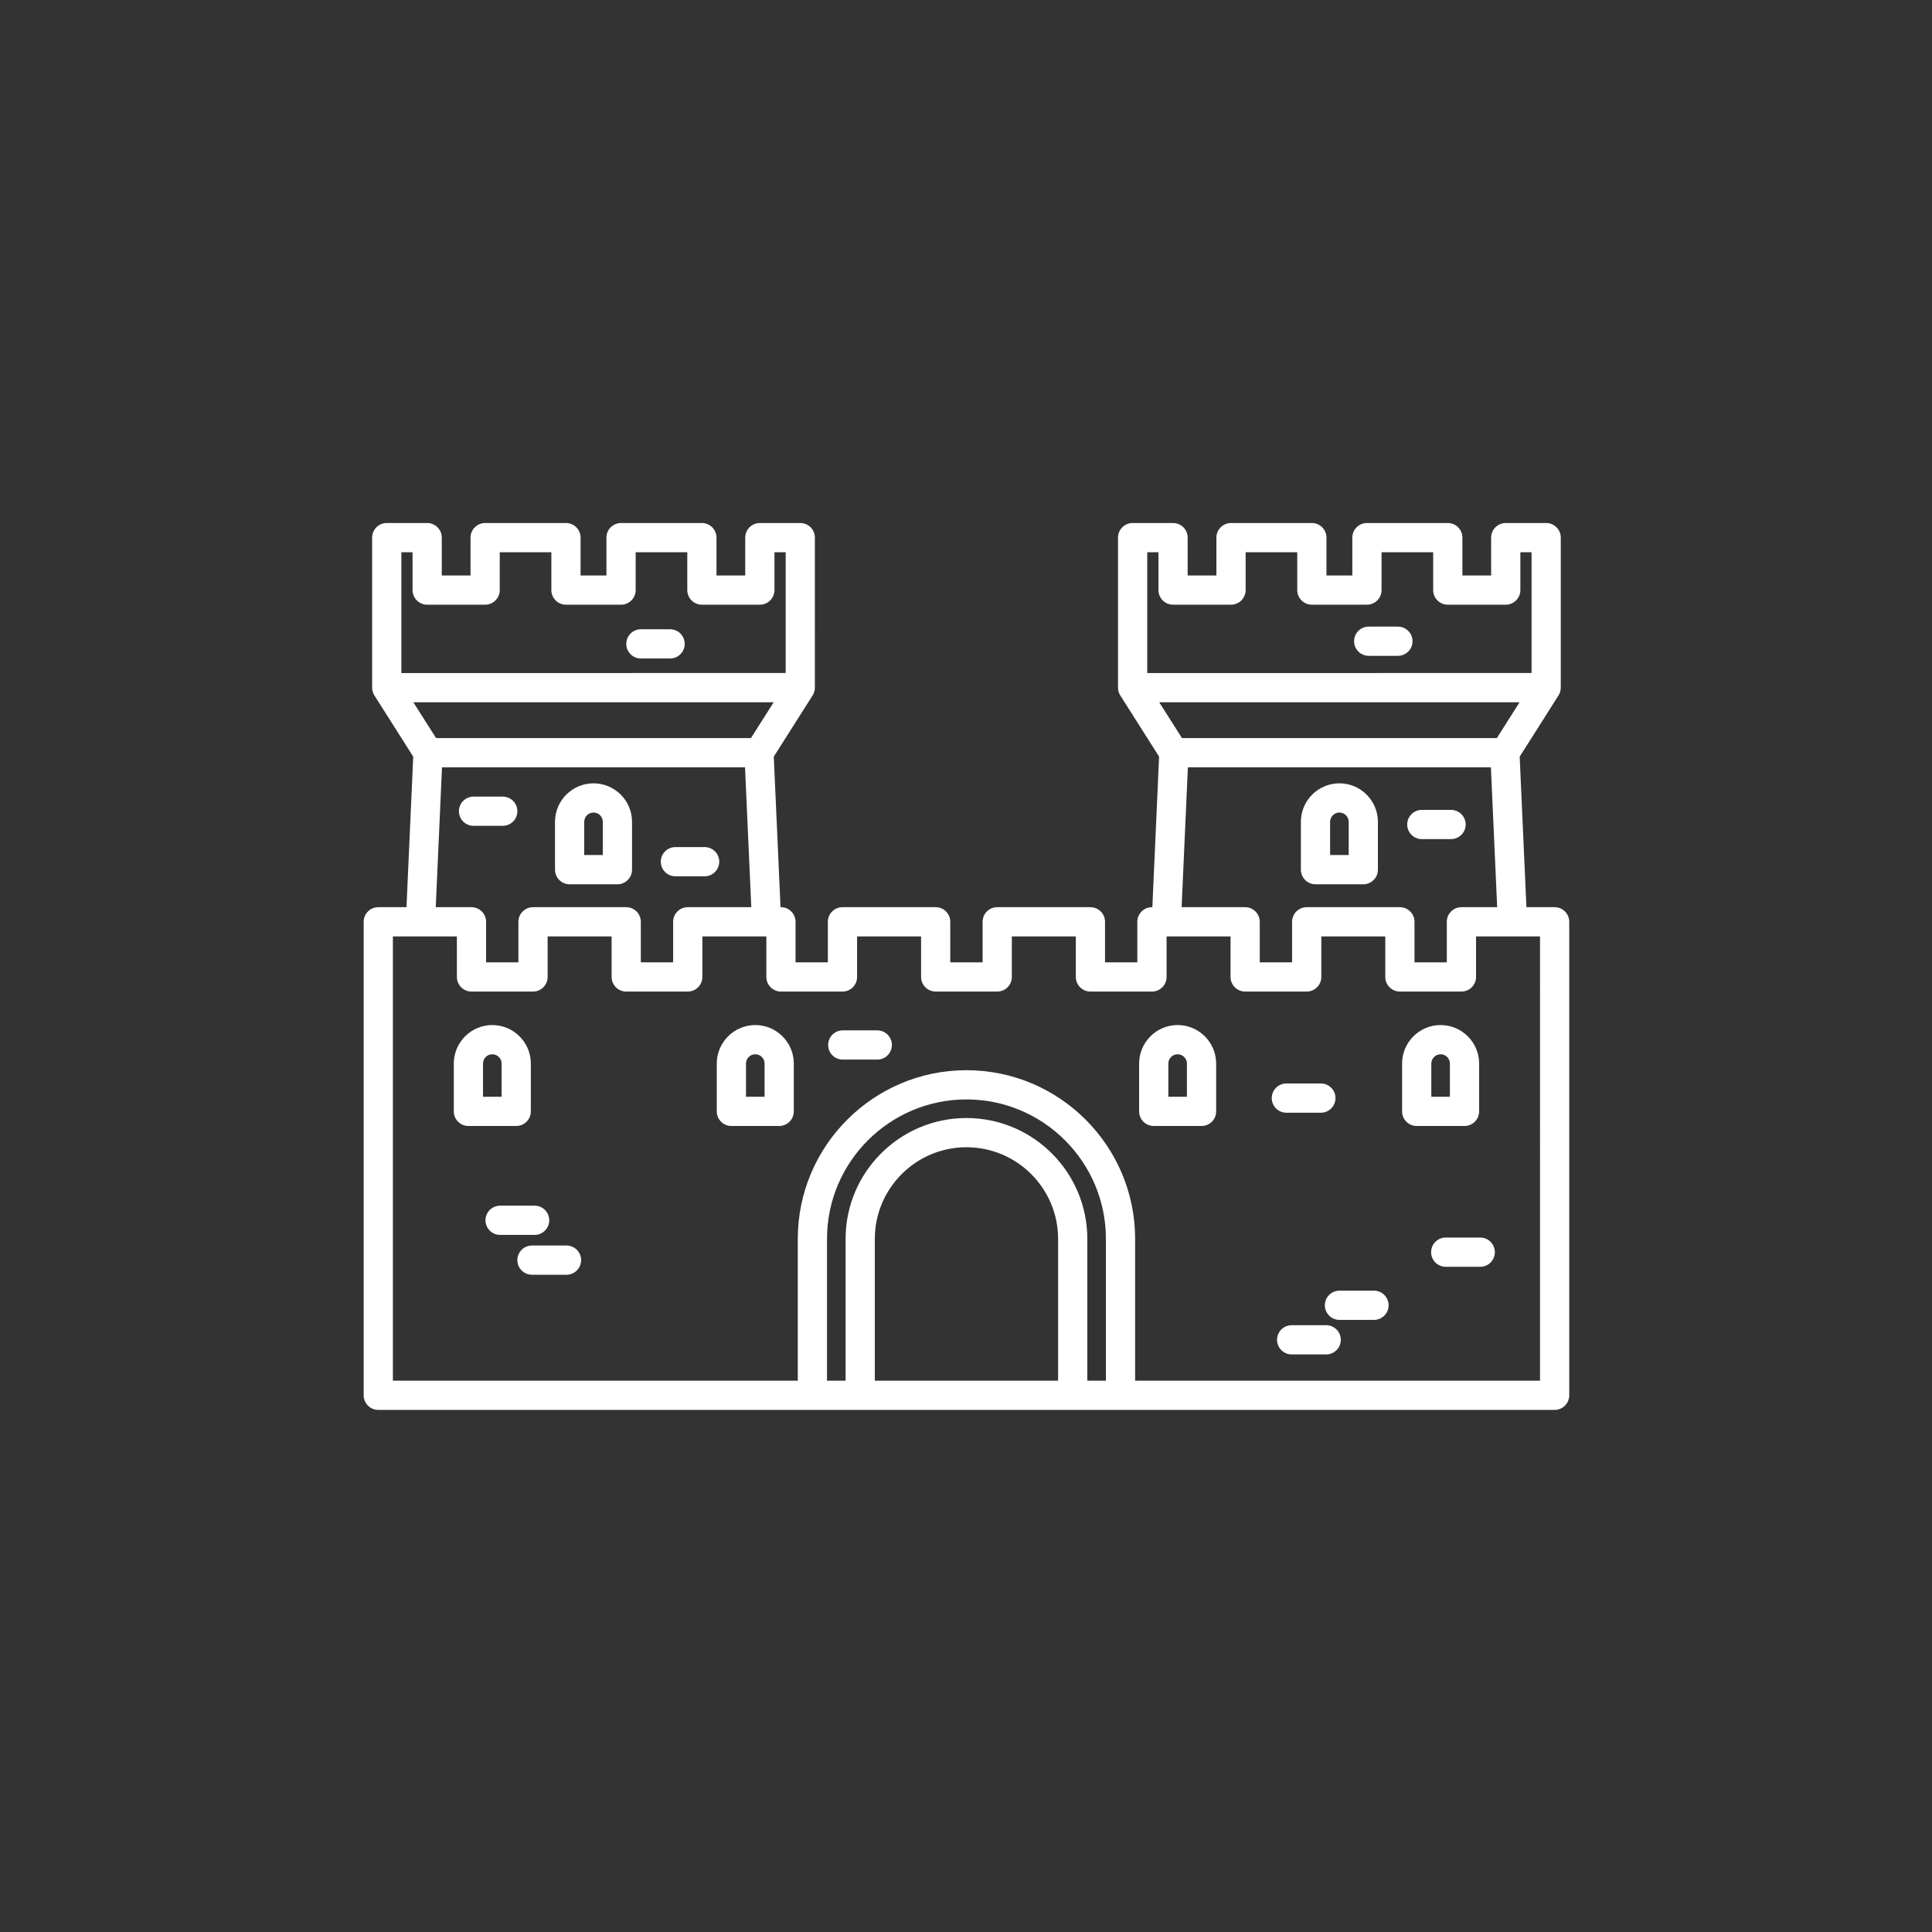 <?xml version="1.0"?>
<svg xmlns="http://www.w3.org/2000/svg" xmlns:xlink="http://www.w3.org/1999/xlink" version="1.1" id="Capa_1" x="0px" y="0px" viewBox="0 0 453.859 453.859" style="enable-background:new 0 0 453.859 453.859;" xml:space="preserve" width="512px" height="512px" class=""><rect x="0" y="0" width="453.859" height="453.859" fill="#333333" stroke="none"/><g transform="matrix(0.624 0 0 0.624 85.433 85.433)"><script xmlns="" class="active-path" style=""/><g>
	<path d="M448.359,204.616h-10.621l-2.538-56.678l14.614-23.027c0.56-0.881,0.856-1.903,0.856-2.947V65.488   c0-3.038-2.463-5.5-5.5-5.5h-15.217c-3.037,0-5.5,2.462-5.5,5.5v14.25h-10.821v-14.25c0-3.038-2.463-5.5-5.5-5.5h-30.434   c-3.037,0-5.5,2.462-5.5,5.5v14.25h-9.735v-14.25c0-3.038-2.463-5.5-5.5-5.5h-30.435c-3.037,0-5.5,2.462-5.5,5.5v14.25h-10.82   v-14.25c0-3.038-2.463-5.5-5.5-5.5h-15.217c-3.037,0-5.5,2.462-5.5,5.5v56.476c0,1.043,0.297,2.066,0.856,2.947l14.609,23.021   l-2.538,56.685h-0.155c-3.037,0-5.5,2.462-5.5,5.5v15.263h-12.164v-15.263c0-3.038-2.463-5.5-5.5-5.5h-35.089   c-3.037,0-5.5,2.462-5.5,5.5v15.263h-12.164v-15.263c0-3.038-2.463-5.5-5.5-5.5h-35.089c-3.037,0-5.5,2.462-5.5,5.5v15.263h-12.164   v-15.263c0-3.038-2.463-5.5-5.5-5.5h-0.157l-2.537-56.685l14.609-23.021c0.56-0.881,0.856-1.903,0.856-2.947V65.488   c0-3.038-2.463-5.5-5.5-5.5h-15.217c-3.037,0-5.5,2.462-5.5,5.5v14.25h-10.82v-14.25c0-3.038-2.463-5.5-5.5-5.5H96.896   c-3.037,0-5.5,2.462-5.5,5.5v14.25h-9.736v-14.25c0-3.038-2.463-5.5-5.5-5.5H45.726c-3.037,0-5.5,2.462-5.5,5.5v14.25h-10.82   v-14.25c0-3.038-2.463-5.5-5.5-5.5H8.688c-3.037,0-5.5,2.462-5.5,5.5v56.476c0,1.043,0.297,2.066,0.856,2.947l14.613,23.027   l-2.538,56.679H5.5c-3.037,0-5.5,2.462-5.5,5.5v178.255c0,3.038,2.463,5.5,5.5,5.5h181.43h80h181.43c3.037,0,5.5-2.462,5.5-5.5   V210.116C453.859,207.079,451.396,204.616,448.359,204.616z M426.609,140.947H308.053l-8.557-13.484h135.67L426.609,140.947z    M299.209,70.988v14.25c0,3.038,2.463,5.5,5.5,5.5h21.82c3.037,0,5.5-2.462,5.5-5.5v-14.25h19.435v14.25c0,3.038,2.463,5.5,5.5,5.5   h20.735c3.037,0,5.5-2.462,5.5-5.5v-14.25h19.434v14.25c0,3.038,2.463,5.5,5.5,5.5h21.821c3.037,0,5.5-2.462,5.5-5.5v-14.25h4.217   v45.476H294.992V70.988H299.209z M310.289,151.948h114.08l2.359,52.668h-13.458c-3.037,0-5.5,2.462-5.5,5.5v15.263h-12.164v-15.263   c0-3.038-2.463-5.5-5.5-5.5h-35.089c-3.037,0-5.5,2.462-5.5,5.5v15.263h-12.164v-15.263c0-3.038-2.463-5.5-5.5-5.5H307.93   L310.289,151.948z M145.806,140.947H27.249l-8.557-13.484h135.67L145.806,140.947z M18.405,70.988v14.25c0,3.038,2.463,5.5,5.5,5.5   h21.82c3.037,0,5.5-2.462,5.5-5.5v-14.25h19.434v14.25c0,3.038,2.463,5.5,5.5,5.5h20.736c3.037,0,5.5-2.462,5.5-5.5v-14.25h19.434   v14.25c0,3.038,2.463,5.5,5.5,5.5h21.82c3.037,0,5.5-2.462,5.5-5.5v-14.25h4.217v45.476H14.188V70.988H18.405z M29.489,151.948   h114.08l2.358,52.668h-23.921c-3.037,0-5.5,2.462-5.5,5.5v15.263h-12.165v-15.263c0-3.038-2.463-5.5-5.5-5.5H63.753   c-3.037,0-5.5,2.462-5.5,5.5v15.263H46.089v-15.263c0-3.038-2.463-5.5-5.5-5.5H27.13L29.489,151.948z M279.429,382.872h-6.999   v-53.384c0-25.089-20.411-45.5-45.5-45.5s-45.5,20.411-45.5,45.5v53.384h-7.001v-53.384c0-28.949,23.552-52.5,52.5-52.5   s52.5,23.551,52.5,52.5V382.872z M192.43,382.872v-53.384c0-19.023,15.477-34.5,34.5-34.5s34.5,15.477,34.5,34.5v53.384H192.43z    M442.859,382.872H290.429v-53.384c0-35.014-28.486-63.5-63.5-63.5s-63.5,28.486-63.5,63.5v53.384H11V215.616h24.089v15.263   c0,3.038,2.463,5.5,5.5,5.5h23.164c3.037,0,5.5-2.462,5.5-5.5v-15.263h24.088v15.263c0,3.038,2.463,5.5,5.5,5.5h23.165   c3.037,0,5.5-2.462,5.5-5.5v-15.263h24.089v15.263c0,3.038,2.463,5.5,5.5,5.5h23.164c3.037,0,5.5-2.462,5.5-5.5v-15.263h24.089   v15.263c0,3.038,2.463,5.5,5.5,5.5h23.164c3.037,0,5.5-2.462,5.5-5.5v-15.263h24.089v15.263c0,3.038,2.463,5.5,5.5,5.5h23.164   c3.037,0,5.5-2.462,5.5-5.5v-15.263h24.089v15.263c0,3.038,2.463,5.5,5.5,5.5h23.164c3.037,0,5.5-2.462,5.5-5.5v-15.263h24.089   v15.263c0,3.038,2.463,5.5,5.5,5.5h23.164c3.037,0,5.5-2.462,5.5-5.5v-15.263h24.089V382.872z" data-original="#000000" class="active-path" fill="#FFFFFF"/>
	<path d="M77.529,195.988h18c3.037,0,5.5-2.462,5.5-5.5v-18c0-7.995-6.505-14.5-14.5-14.5s-14.5,6.505-14.5,14.5v18   C72.029,193.525,74.492,195.988,77.529,195.988z M83.029,172.488c0-1.93,1.57-3.5,3.5-3.5s3.5,1.57,3.5,3.5v12.5h-7V172.488z" data-original="#000000" class="active-path" fill="#FFFFFF"/>
	<path d="M62.93,281.488v-18c0-7.995-6.505-14.5-14.5-14.5s-14.5,6.505-14.5,14.5v18c0,3.038,2.463,5.5,5.5,5.5h18   C60.467,286.988,62.93,284.525,62.93,281.488z M51.93,275.988h-7v-12.5c0-1.93,1.57-3.5,3.5-3.5s3.5,1.57,3.5,3.5V275.988z" data-original="#000000" class="active-path" fill="#FFFFFF"/>
	<path d="M147.43,248.988c-7.995,0-14.5,6.505-14.5,14.5v18c0,3.038,2.463,5.5,5.5,5.5h18c3.037,0,5.5-2.462,5.5-5.5v-18   C161.93,255.493,155.425,248.988,147.43,248.988z M150.93,275.988h-7v-12.5c0-1.93,1.57-3.5,3.5-3.5s3.5,1.57,3.5,3.5V275.988z" data-original="#000000" class="active-path" fill="#FFFFFF"/>
	<path d="M306.43,248.988c-7.995,0-14.5,6.505-14.5,14.5v18c0,3.038,2.463,5.5,5.5,5.5h18c3.037,0,5.5-2.462,5.5-5.5v-18   C320.93,255.493,314.425,248.988,306.43,248.988z M309.93,275.988h-7v-12.5c0-1.93,1.57-3.5,3.5-3.5s3.5,1.57,3.5,3.5V275.988z" data-original="#000000" class="active-path" fill="#FFFFFF"/>
	<path d="M405.43,248.988c-7.995,0-14.5,6.505-14.5,14.5v18c0,3.038,2.463,5.5,5.5,5.5h18c3.037,0,5.5-2.462,5.5-5.5v-18   C419.93,255.493,413.425,248.988,405.43,248.988z M408.93,275.988h-7v-12.5c0-1.93,1.57-3.5,3.5-3.5s3.5,1.57,3.5,3.5V275.988z" data-original="#000000" class="active-path" fill="#FFFFFF"/>
	<path d="M358.329,195.988h18c3.037,0,5.5-2.462,5.5-5.5v-18c0-7.995-6.505-14.5-14.5-14.5s-14.5,6.505-14.5,14.5v18   C352.829,193.525,355.292,195.988,358.329,195.988z M363.829,172.488c0-1.93,1.57-3.5,3.5-3.5s3.5,1.57,3.5,3.5v12.5h-7V172.488z" data-original="#000000" class="active-path" fill="#FFFFFF"/>
	<path d="M69.859,322.488c0-3.038-2.463-5.5-5.5-5.5h-13c-3.037,0-5.5,2.462-5.5,5.5s2.463,5.5,5.5,5.5h13   C67.396,327.988,69.859,325.525,69.859,322.488z" data-original="#000000" class="active-path" fill="#FFFFFF"/>
	<path d="M76.359,331.988h-13c-3.037,0-5.5,2.462-5.5,5.5s2.463,5.5,5.5,5.5h13c3.037,0,5.5-2.462,5.5-5.5   S79.396,331.988,76.359,331.988z" data-original="#000000" class="active-path" fill="#FFFFFF"/>
	<path d="M360.359,281.988c3.037,0,5.5-2.462,5.5-5.5s-2.463-5.5-5.5-5.5h-13c-3.037,0-5.5,2.462-5.5,5.5s2.463,5.5,5.5,5.5H360.359   z" data-original="#000000" class="active-path" fill="#FFFFFF"/>
	<path d="M401.859,334.488c0,3.038,2.463,5.5,5.5,5.5h13c3.037,0,5.5-2.462,5.5-5.5s-2.463-5.5-5.5-5.5h-13   C404.322,328.988,401.859,331.45,401.859,334.488z" data-original="#000000" class="active-path" fill="#FFFFFF"/>
	<path d="M380.359,348.988h-13c-3.037,0-5.5,2.462-5.5,5.5s2.463,5.5,5.5,5.5h13c3.037,0,5.5-2.462,5.5-5.5   S383.396,348.988,380.359,348.988z" data-original="#000000" class="active-path" fill="#FFFFFF"/>
	<path d="M362.359,361.988h-13c-3.037,0-5.5,2.462-5.5,5.5s2.463,5.5,5.5,5.5h13c3.037,0,5.5-2.462,5.5-5.5   S365.396,361.988,362.359,361.988z" data-original="#000000" class="active-path" fill="#FFFFFF"/>
	<path d="M193.359,250.988h-13c-3.037,0-5.5,2.462-5.5,5.5s2.463,5.5,5.5,5.5h13c3.037,0,5.5-2.462,5.5-5.5   S196.396,250.988,193.359,250.988z" data-original="#000000" class="active-path" fill="#FFFFFF"/>
	<path d="M52.359,173.988c3.037,0,5.5-2.462,5.5-5.5s-2.463-5.5-5.5-5.5h-11c-3.037,0-5.5,2.462-5.5,5.5s2.463,5.5,5.5,5.5H52.359z" data-original="#000000" class="active-path" fill="#FFFFFF"/>
	<path d="M117.359,192.988h11c3.037,0,5.5-2.462,5.5-5.5s-2.463-5.5-5.5-5.5h-11c-3.037,0-5.5,2.462-5.5,5.5   S114.322,192.988,117.359,192.988z" data-original="#000000" class="active-path" fill="#FFFFFF"/>
	<path d="M398.359,178.988h11c3.037,0,5.5-2.462,5.5-5.5s-2.463-5.5-5.5-5.5h-11c-3.037,0-5.5,2.462-5.5,5.5   S395.322,178.988,398.359,178.988z" data-original="#000000" class="active-path" fill="#FFFFFF"/>
	<path d="M378.359,109.988h11c3.037,0,5.5-2.462,5.5-5.5s-2.463-5.5-5.5-5.5h-11c-3.037,0-5.5,2.462-5.5,5.5   S375.322,109.988,378.359,109.988z" data-original="#000000" class="active-path" fill="#FFFFFF"/>
	<path d="M104.359,110.988h11c3.037,0,5.5-2.462,5.5-5.5s-2.463-5.5-5.5-5.5h-11c-3.037,0-5.5,2.462-5.5,5.5   S101.322,110.988,104.359,110.988z" data-original="#000000" class="active-path" fill="#FFFFFF"/>
</g></g> </svg>
